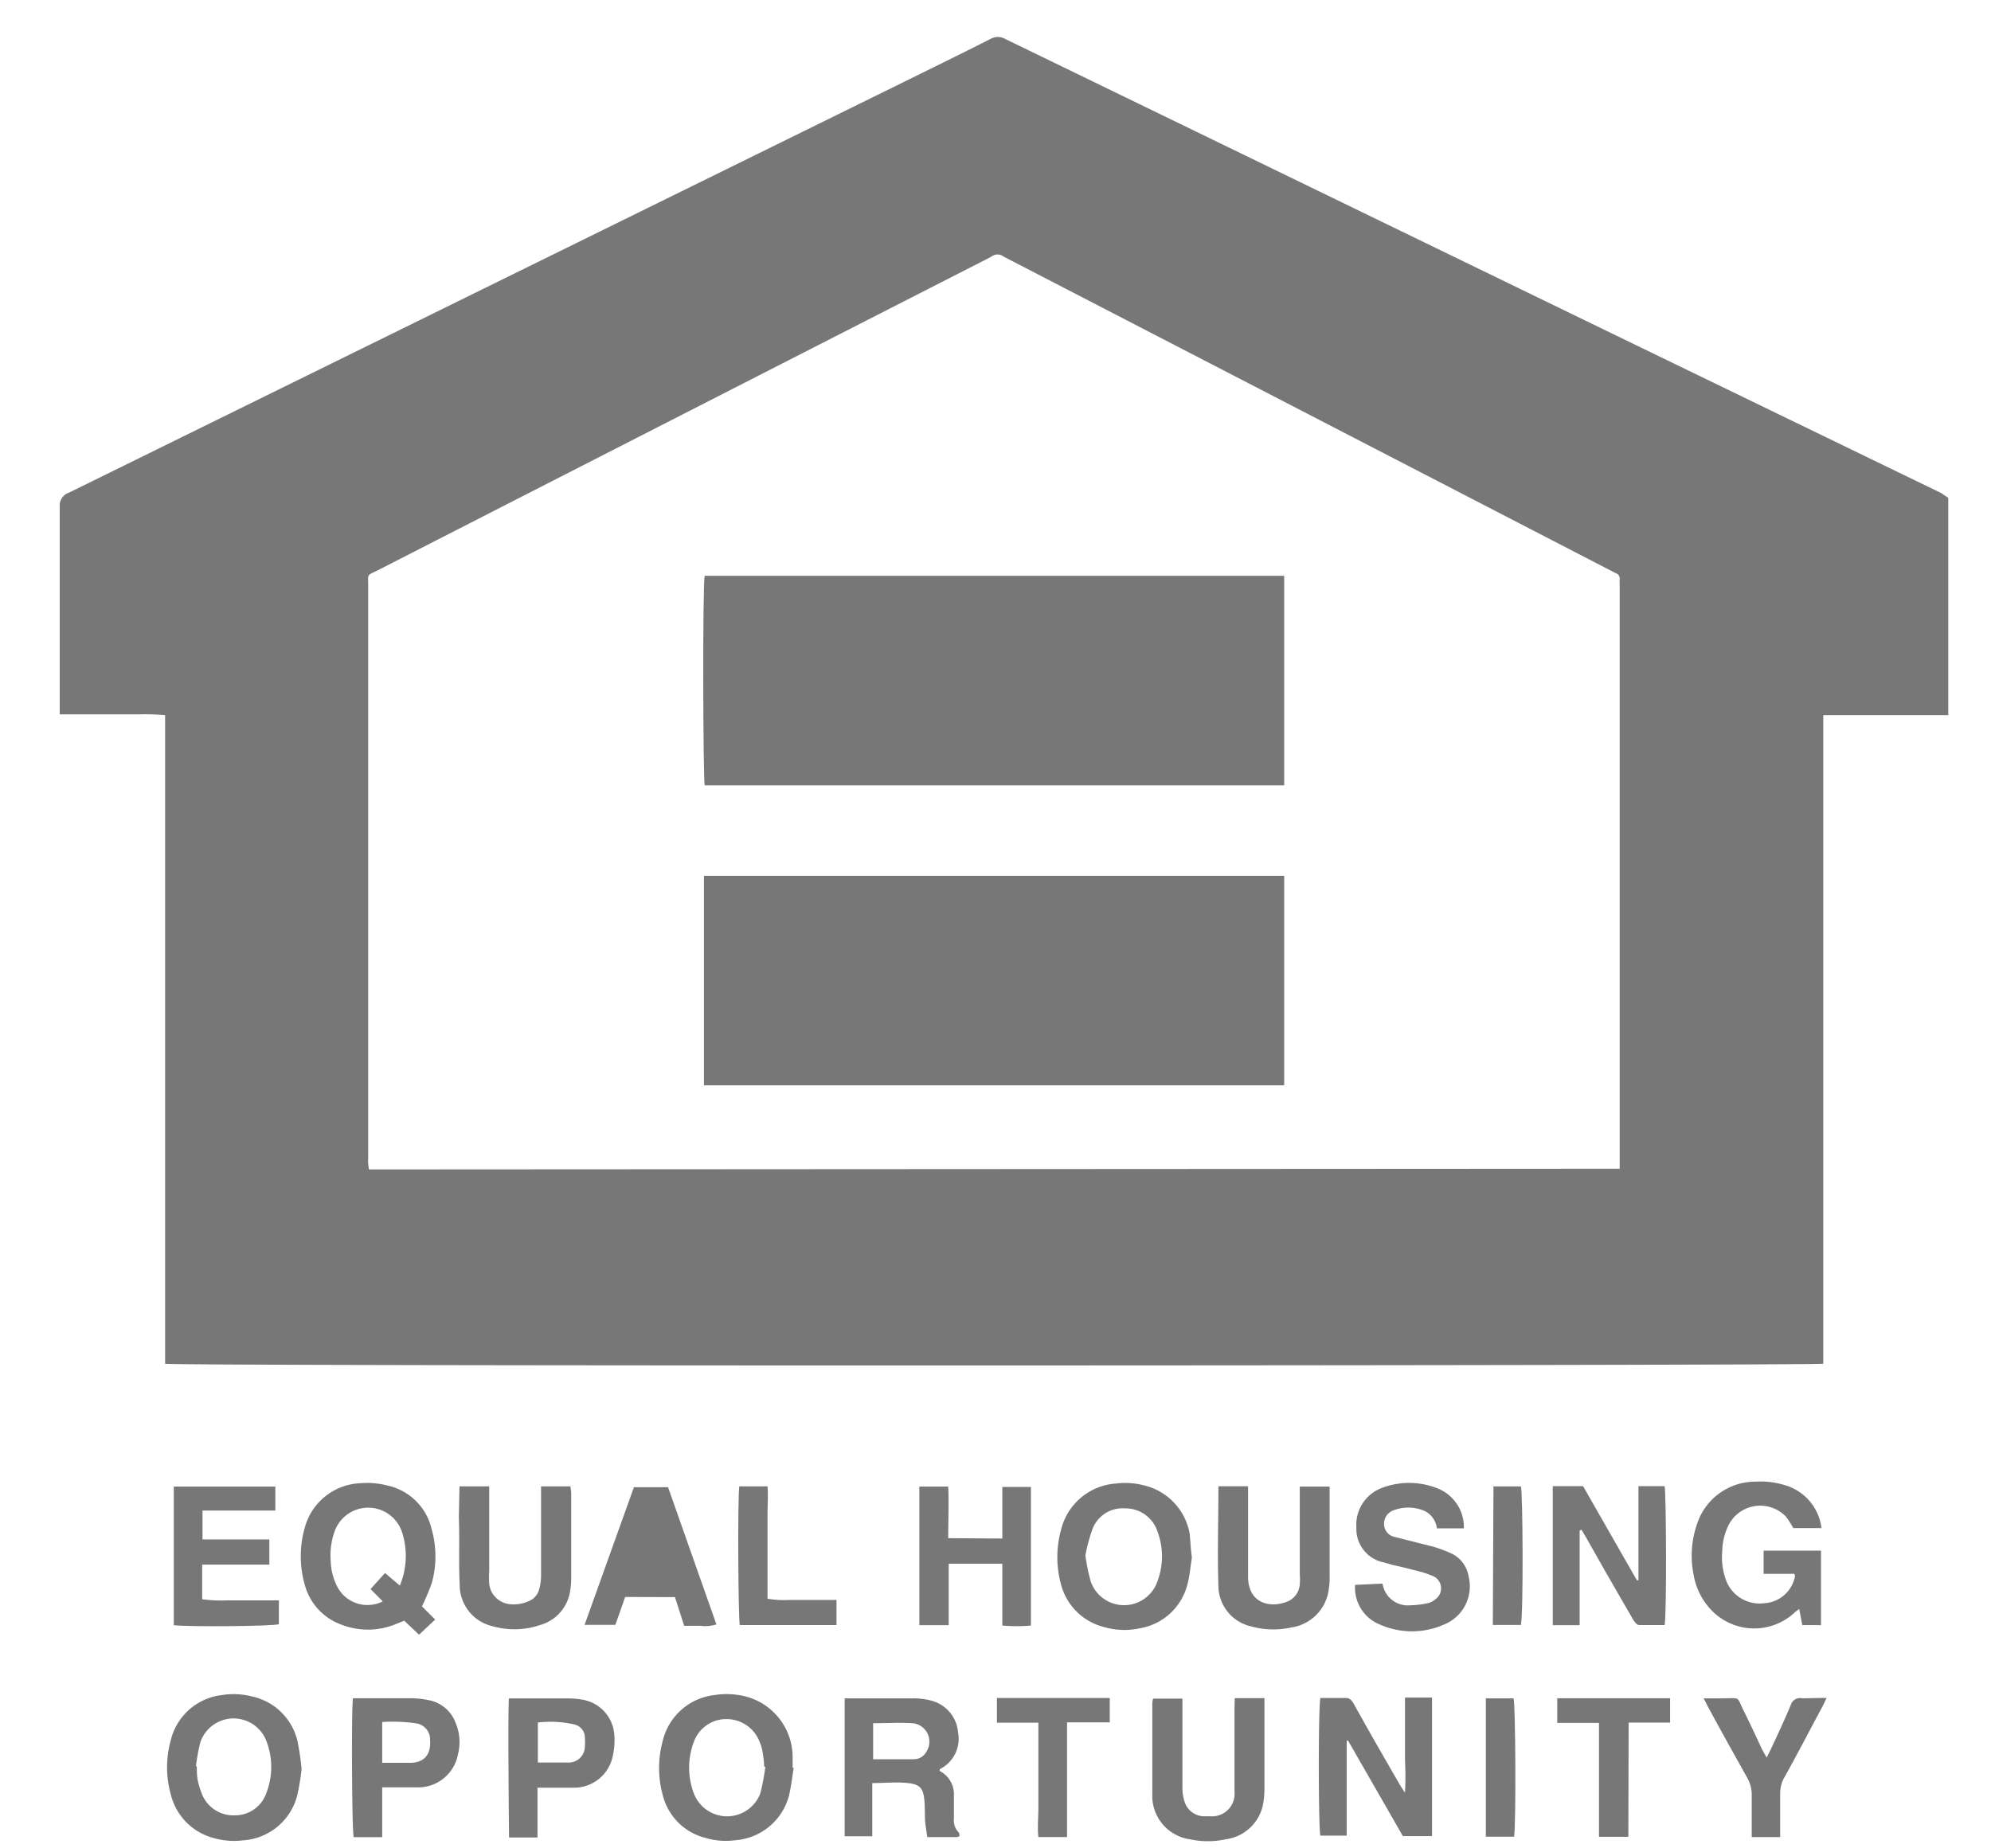 <svg xmlns="http://www.w3.org/2000/svg" width="28" height="26" viewBox="0 0 28 26"><g><g><g><g><path fill="#777" d="M5.188 16.45l-.01-.078a.567.567 0 0 1 0-.082V8.25c0-.19-.024-.147.133-.227 2.857-1.462 5.717-2.924 8.58-4.386l.051-.027a.14.14 0 0 1 .173 0l1.02.528 7.507 3.883.084.043a.077.077 0 0 1 .052.082.61.61 0 0 0 0 .081v8.213zM27.3 6.936l-4.647-2.253L14.137.548a.209.209 0 0 0-.208 0c-.356.181-.714.356-1.072.533L.97 6.93a.19.19 0 0 0-.13.2v2.919h1.112c.123-.004.246 0 .37.011v9.123c.149.037 23.228.028 23.319 0V10.06h1.758V7.003z"/></g><g><path fill="#777" d="M5.415 22.127l-.204.226.172.173a.478.478 0 0 1-.65-.227.836.836 0 0 1-.082-.338 1 1 0 0 1 .054-.417.501.501 0 0 1 .946 0c.083.248.073.518-.028.76zm.519.469c.052-.106.098-.215.138-.326a1.398 1.398 0 0 0 0-.753.816.816 0 0 0-.625-.621 1.133 1.133 0 0 0-.381-.032.845.845 0 0 0-.78.626c-.075.262-.075.54 0 .802a.82.82 0 0 0 .512.56c.252.099.532.095.78-.011l.107-.043.208.197.227-.213z"/></g><g><path fill="#777" d="M18.569 23.885h.358c.055 0 .08.032.107.075.138.247.278.497.421.744l.24.417.064.097a4.306 4.306 0 0 0 0-.453v-.886h.38v1.949h-.41l-.77-1.342h-.02v1.335h-.37c-.027-.061-.032-1.786 0-1.936z"/></g><g><path fill="#777" d="M12.279 24.24c.193 0 .374-.012.555 0a.26.26 0 0 1 .197.396.204.204 0 0 1-.185.111h-.567zm1.21 1.543a.24.24 0 0 1-.074-.2v-.325a.366.366 0 0 0-.2-.346v-.022l.015-.011a.476.476 0 0 0 .244-.506.505.505 0 0 0-.377-.451 1.01 1.01 0 0 0-.266-.032h-.952v1.94h.388v-.748c.18 0 .345-.018.505 0 .16.018.21.072.226.225.011.097.007.208.011.29.005.08.02.16.032.245h.41l.043-.011z"/></g><g><path fill="#777" d="M25.235 22.139h-.433v-.327h.807v1.048h-.263l-.043-.227-.052.038a.834.834 0 0 1-1.145.016.947.947 0 0 1-.287-.528 1.36 1.36 0 0 1 .054-.741.861.861 0 0 1 .818-.576c.16-.01.321.014.472.07a.72.72 0 0 1 .453.583h-.397a1.218 1.218 0 0 0-.102-.16.5.5 0 0 0-.807.117.87.87 0 0 0-.09.374.927.927 0 0 0 .063.426c.09.207.305.329.528.3a.467.467 0 0 0 .433-.382z"/></g><g><path fill="#777" d="M22.215 21.53v1.331h-.378v-1.956h.426l.757 1.324h.022v-1.324h.368c.022.082.031 1.8 0 1.954h-.359c-.031 0-.063-.043-.083-.075-.14-.24-.28-.487-.422-.732l-.247-.437-.059-.098z"/></g><g><path fill="#777" d="M15.263 21.888a2.2 2.2 0 0 1 .091-.35.453.453 0 0 1 .47-.32.471.471 0 0 1 .452.32c.087.228.087.481 0 .71a.496.496 0 0 1-.936 0 2.638 2.638 0 0 1-.074-.357zm1.47-.299a.85.85 0 0 0-.638-.693 1.04 1.04 0 0 0-.397-.028.855.855 0 0 0-.775.646 1.453 1.453 0 0 0 0 .78c.078.29.307.517.599.592.162.048.335.055.5.02a.834.834 0 0 0 .68-.63c.032-.122.04-.252.06-.363-.016-.115-.02-.224-.03-.324z"/></g><g><path fill="#777" d="M10.764 24.851c-.017.127-.04.253-.072.377a.5.5 0 0 1-.934 0 1.022 1.022 0 0 1 0-.726.483.483 0 0 1 .453-.32.496.496 0 0 1 .47.316c.02.045.034.092.042.14.012.07.023.143.023.213zm.383.016v-.154a.883.883 0 0 0-.702-.859 1.088 1.088 0 0 0-.392-.011.848.848 0 0 0-.734.65 1.44 1.44 0 0 0 0 .753c.072.296.301.53.596.605a.989.989 0 0 0 .415.036.847.847 0 0 0 .765-.625c.032-.132.045-.266.068-.395z"/></g><g><path fill="#777" d="M2.756 24.847a2.41 2.41 0 0 1 .064-.347.494.494 0 0 1 .93 0c.086.229.086.481 0 .71a.467.467 0 0 1-.452.326.476.476 0 0 1-.467-.324.924.924 0 0 1-.047-.156c-.016-.068-.016-.139-.016-.209zm1.485.037a3.225 3.225 0 0 0-.045-.327.837.837 0 0 0-.65-.693 1.04 1.04 0 0 0-.426-.02.838.838 0 0 0-.718.634c-.07.25-.07.514 0 .764a.84.84 0 0 0 .591.61c.136.04.28.053.42.036a.843.843 0 0 0 .765-.624c.029-.125.05-.252.063-.38z"/></g><g><path fill="#777" d="M2.444 22.86v-1.949h1.428v.338H2.848v.406h.94v.354h-.945v.487c.117.016.236.022.354.016h.725v.335c-.08.03-1.287.039-1.478.014z"/></g><g><path fill="#777" d="M19.443 22.276a.36.36 0 0 0 .4.304c.077-.002.153-.01.228-.027a.24.24 0 0 0 .113-.055.188.188 0 0 0-.027-.326 1.408 1.408 0 0 0-.256-.082 6.794 6.794 0 0 0-.309-.075l-.127-.036a.48.48 0 0 1-.39-.492.553.553 0 0 1 .368-.56c.24-.09.507-.09.748 0a.587.587 0 0 1 .396.572h-.38a.31.31 0 0 0-.189-.252.587.587 0 0 0-.426 0 .2.2 0 0 0-.127.204c.006.086.07.156.155.17l.544.138c.09.027.177.06.262.1.121.064.205.18.227.315a.578.578 0 0 1-.351.68 1.11 1.11 0 0 1-.891 0 .558.558 0 0 1-.354-.56z"/></g><g><path fill="#777" d="M14.096 21.642v-.726h.402v1.95a2.266 2.266 0 0 1-.402 0v-.87h-.754v.865h-.413v-1.95h.406c.011.228 0 .481 0 .726z"/></g><g><path fill="#777" d="M17.365 23.887h.417V25.166c0 .053-.003.107-.011.16a.617.617 0 0 1-.535.547 1.185 1.185 0 0 1-.5 0 .617.617 0 0 1-.531-.637v-1.279a.44.44 0 0 1 .011-.063h.413V25.138c-.002.071.009.142.031.209.038.12.15.202.277.202h.082a.317.317 0 0 0 .342-.347v-1.165z"/></g><g><path fill="#777" d="M18.286 20.911h.413v1.256a.979.979 0 0 1-.012.186.619.619 0 0 1-.528.54 1.167 1.167 0 0 1-.571-.017.587.587 0 0 1-.453-.571c-.016-.453 0-.92 0-1.398h.417v1.271c0 .374.308.453.562.347a.283.283 0 0 0 .165-.24.828.828 0 0 0 0-.143v-1.23z"/></g><g><path fill="#777" d="M6.462 20.908h.418v1.194a1.314 1.314 0 0 0 0 .177.322.322 0 0 0 .272.284c.093.014.19.001.276-.037a.245.245 0 0 0 .156-.176.716.716 0 0 0 .025-.186V20.908h.413l.011.086v1.197a1.1 1.1 0 0 1-.022.227.587.587 0 0 1-.413.44c-.22.075-.457.08-.68.015a.594.594 0 0 1-.453-.578c-.016-.32 0-.635-.012-.952z"/></g><g><path fill="#777" d="M9.492 22.466l.13.404h.226c.076.01.154.003.227-.02l-.68-1.93h-.48l-.694 1.936h.433l.138-.392z"/></g><g><path fill="#777" d="M5.375 24.223c.162-.01.325-.004.485.02.11.02.19.116.188.227.016.197-.07.327-.283.327h-.39zm-.401 1.62h.401v-.701h.476a.57.57 0 0 0 .59-.467.688.688 0 0 0-.032-.436.502.502 0 0 0-.338-.314 1.309 1.309 0 0 0-.277-.036h-.83c-.024.15-.015 1.858.01 1.955z"/></g><g><path fill="#777" d="M7.564 24.23a1.52 1.52 0 0 1 .517.028.19.19 0 0 1 .144.18.753.753 0 0 1 0 .129.226.226 0 0 1-.226.226h-.435zm-.405 1.617h.4v-.7h.496a.555.555 0 0 0 .562-.443c.023-.1.03-.202.022-.303a.537.537 0 0 0-.426-.488 1.133 1.133 0 0 0-.226-.022h-.83c-.016.165 0 1.872.002 1.956z"/></g><g><path fill="#777" d="M25.688 23.884l-.059.123c-.181.335-.358.68-.54 1.004a.453.453 0 0 0-.054.213v.618h-.4v-.086-.503a.485.485 0 0 0-.069-.256c-.181-.322-.363-.65-.54-.977l-.067-.13h.267c.263 0 .188-.038.304.19.086.176.17.353.251.53l.064.113.059-.118c.095-.204.192-.41.279-.619.02-.07.09-.112.16-.097.105 0 .218-.005.345-.005z"/></g><g><path fill="#777" d="M15.006 24.228v1.613h-.403c-.016-.133 0-.267 0-.396v-1.213h-.583v-.347h1.587v.343z"/></g><g><path fill="#777" d="M22.9 25.838h-.413v-1.603H21.9v-.346h1.587v.342h-.583z"/></g><g><path fill="#777" d="M10.397 20.908h.397c.011.129 0 .262 0 .394v1.187c.106.018.213.023.32.017h.65v.353h-1.36c-.022-.08-.032-1.788-.007-1.951z"/></g><g><path fill="#777" d="M21.293 25.836h-.397V23.89h.39c.027.08.036 1.784.007 1.945z"/></g><g><path fill="#777" d="M21.003 20.909h.386c.027.081.036 1.779 0 1.949h-.395z"/></g><g><path fill="#777" d="M18.06 8.1v2.947H9.91c-.022-.082-.031-2.795 0-2.947z"/></g><g><path fill="#777" d="M18.06 15.267H9.9V12.32h8.16z"/></g></g></g></g></svg>
